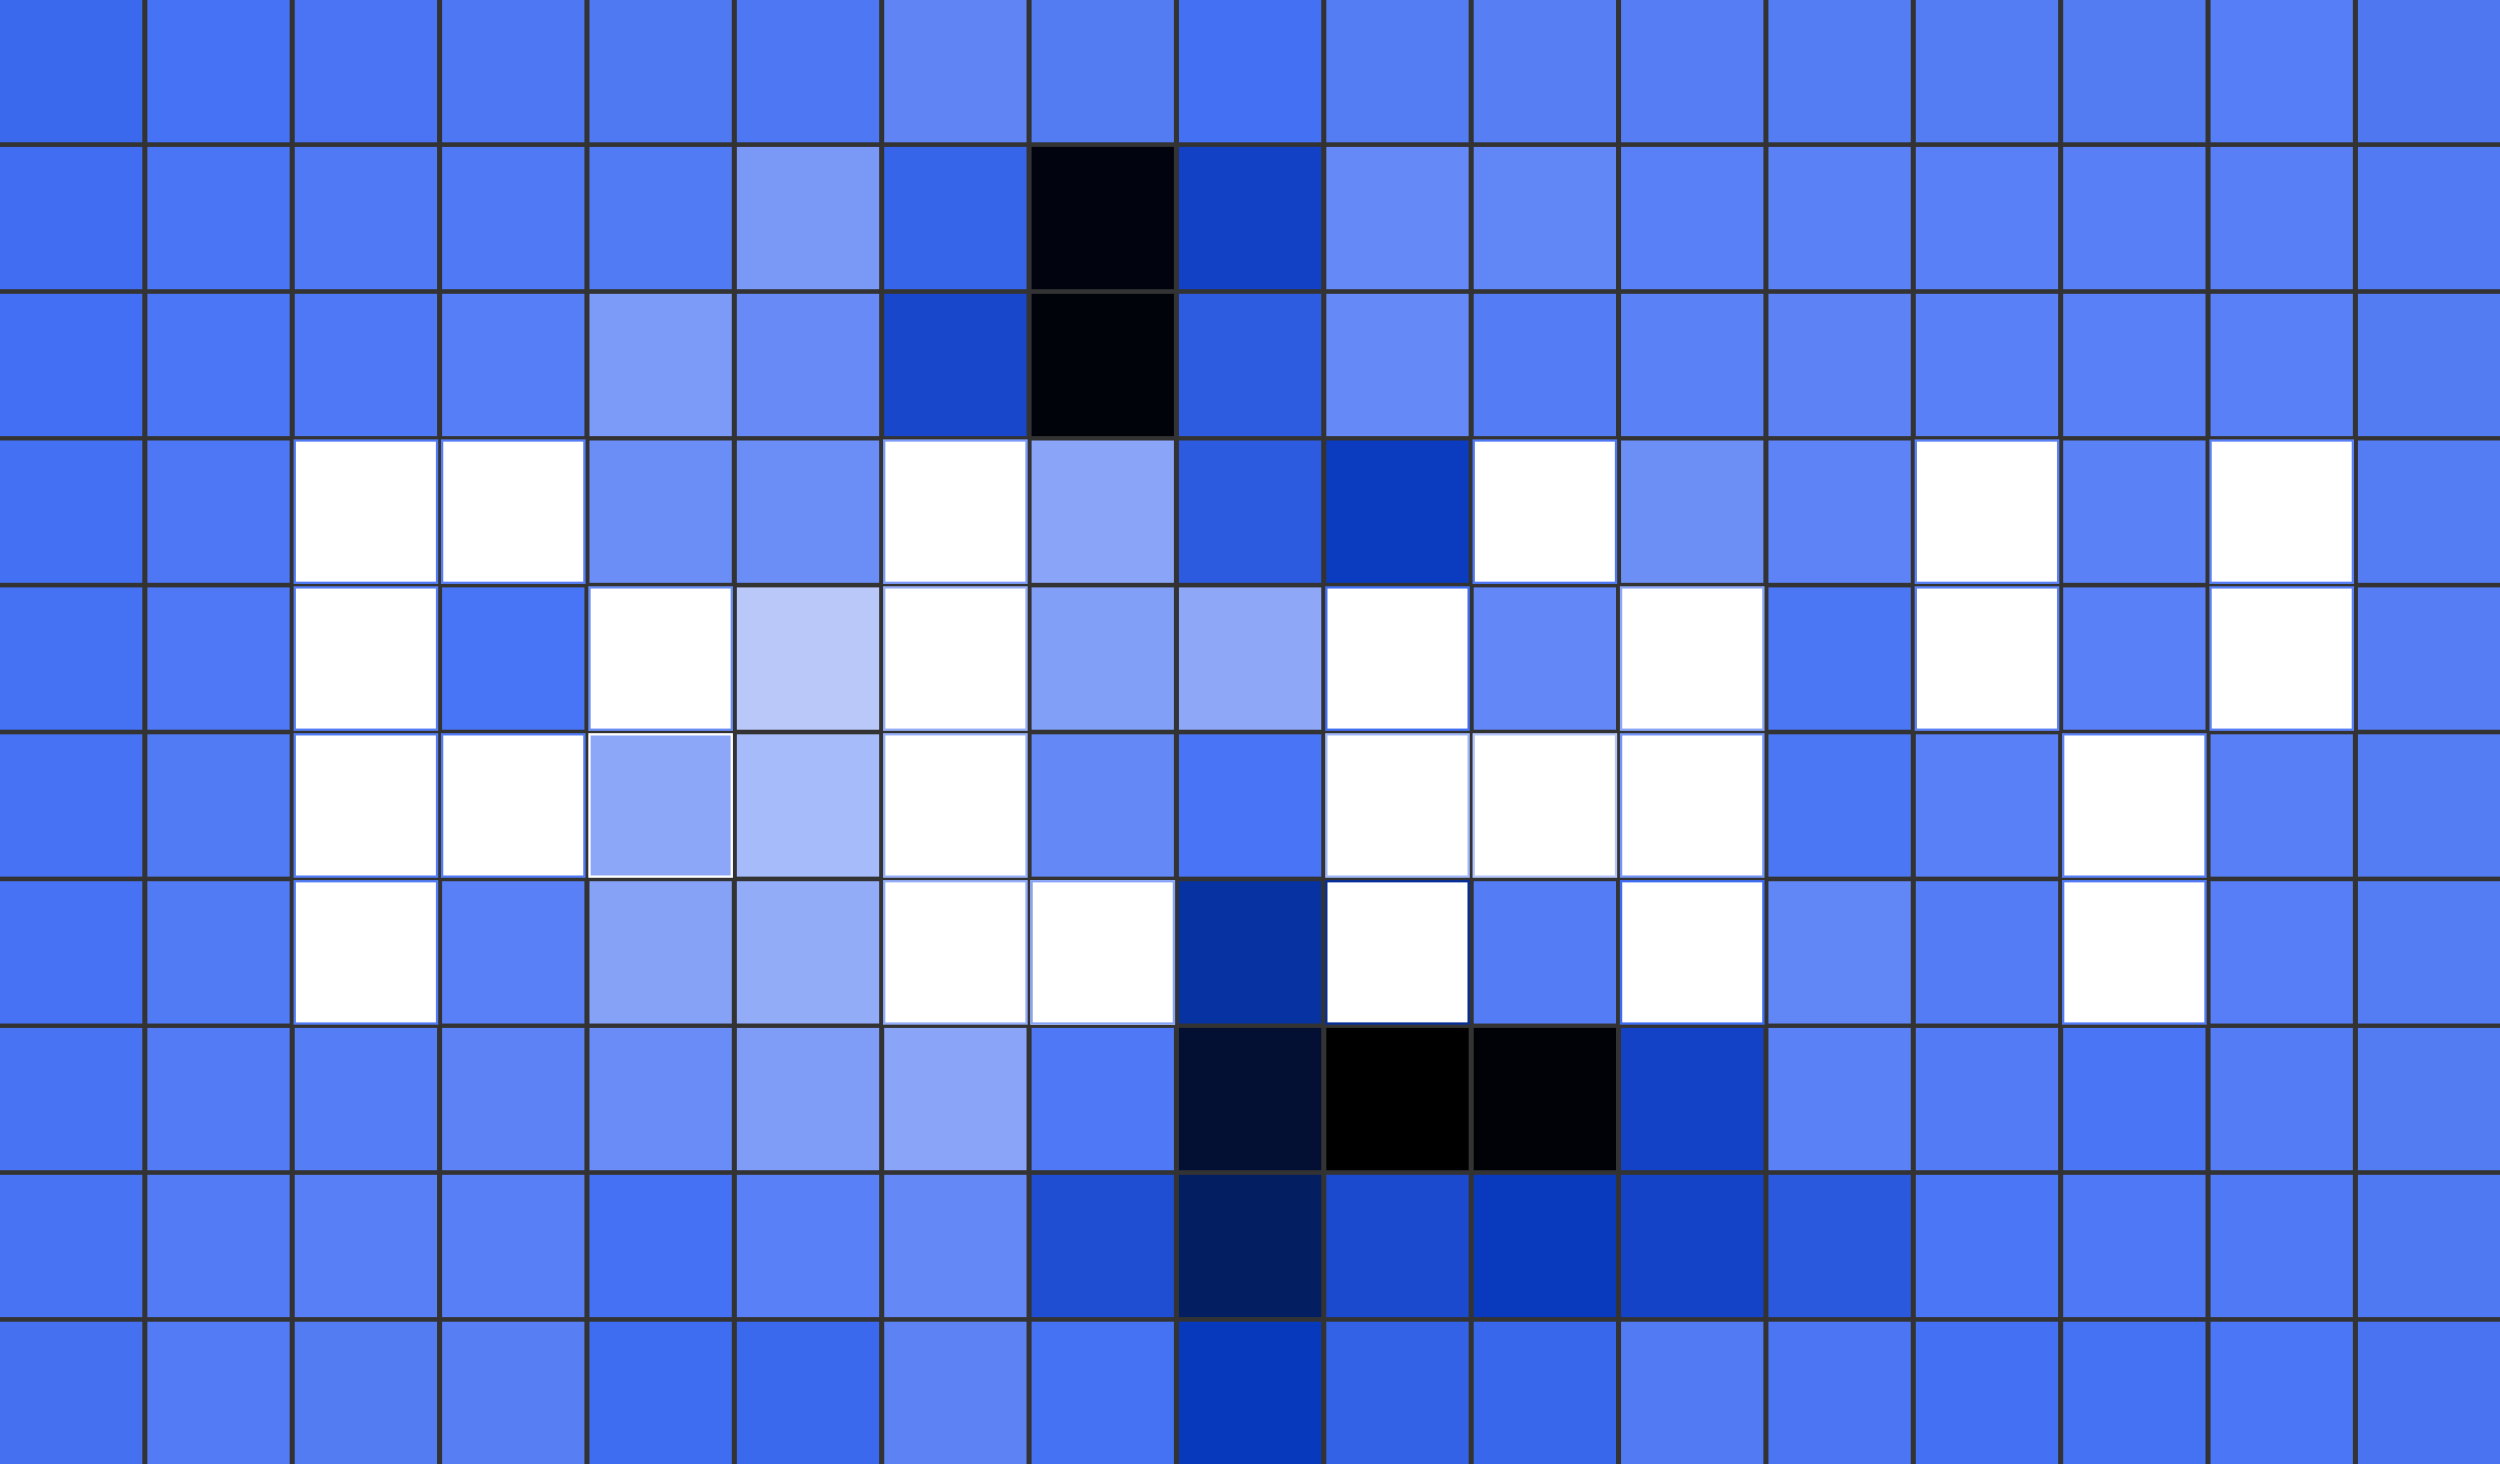 <?xml version="1.0" encoding="utf-8"?>
<!-- Generator: Adobe Illustrator 24.0.3, SVG Export Plug-In . SVG Version: 6.00 Build 0)  -->
<svg version="1.1" xmlns="http://www.w3.org/2000/svg" xmlns:xlink="http://www.w3.org/1999/xlink" x="0px" y="0px"
	 viewBox="0 0 1085.7 635.8" style="enable-background:new 0 0 1085.7 635.8;" xml:space="preserve">
<rect x="0" y="0" width="1085.7" height="635.8" fill="#333333" stroke="none"/>
<style type="text/css">
	.st0{fill:#6084F4;}
	.st1{fill:#3765E9;}
	.st2{fill:#1847CB;}
	.st3{fill:#7D9BF7;}
	.st4{fill:#96AFF8;}
	.st5{fill:#99B1F8;}
	.st6{fill:#5D82F4;}
	.st7{fill:#94ADF8;}
	.st8{fill:#8AA5F7;}
	.st9{fill:#6488F6;}
	.st10{fill:#557DF3;}
	.st11{fill:#5980F6;}
	.st12{fill:#5A81F6;}
	.st13{fill:#5C82F6;}
	.st14{fill:#4471F3;}
	.st15{fill:#537CF5;}
	.st16{fill:#527BF5;}
	.st17{fill:#4B76F5;}
	.st18{fill:#4E77F3;}
	.st19{fill:#7A99F7;}
	.st20{fill:#678AF6;}
	.st21{fill:#6A8DF6;}
	.st22{fill:#B9C8F9;}
	.st23{fill:#A6BBF9;}
	.st24{fill:#3B69ED;}
	.st25{fill:#92ACF8;}
	.st26{fill:#7F9DF7;}
	.st27{fill:#5D83F6;}
	.st28{fill:#4B77F5;}
	.st29{fill:#4B75F3;}
	.st30{fill:#6186F6;}
	.st31{fill:#2B59DD;}
	.st32{fill:#4F78F3;}
	.st33{fill:#517AF5;}
	.st34{fill:#7C9AF7;}
	.st35{fill:#8CA7F7;}
	.st36{fill:#3F6DF1;}
	.st37{fill:#86A2F7;}
	.st38{fill:#698CF6;}
	.st39{fill:#4571F5;}
	.st40{fill:#567DF3;}
	.st41{fill:#6C8FF6;}
	.st42{fill:#8BA6F7;}
	.st43{fill:#7495F6;}
	.st44{fill:#527BF3;}
	.st45{fill:#1342C6;}
	.st46{fill:#1443C7;}
	.st47{fill:#4F79F5;}
	.st48{fill:#567EF6;}
	.st49{fill:#577EF6;}
	.st50{fill:#4875F5;}
	.st51{fill:#577EF3;}
	.st52{fill:#587FF6;}
	.st53{fill:#587EF3;}
	.st54{fill:#6387F6;}
	.st55{fill:#B5C5F9;}
	.st56{fill:#3967EB;}
	.st57{fill:#010207;}
	.st58{fill:#093ABD;}
	.st59{fill:#4A74F3;}
	.st60{fill:#4E78F5;}
	.st61{fill:#557DF5;}
	.st62{fill:#537CF3;}
	.st63{fill:#6589F6;}
	.st64{fill:#0B3CBF;}
	.st65{fill:#426FF4;}
	.st66{fill:#A1B7F8;}
	.st67{fill:#3462E6;}
	.st68{fill:#072E98;}
	.st69{fill:#1B4ACE;}
	.st70{fill:#4470F3;}
	.st71{fill:#1241C5;}
	.st72{fill:#2E5CE0;}
	.st73{fill:#2D5BDF;}
	.st74{fill:#8EA8F7;}
	.st75{fill:#4874F5;}
	.st76{fill:#0739BC;}
	.st77{fill:#0732A2;}
	.st78{fill:#030F33;}
	.st79{fill:#041E62;}
	.st80{fill:#01040E;}
	.st81{fill:#01030A;}
	.st82{fill:#829FF7;}
	.st83{fill:#4572F3;}
	.st84{fill:#87A3F7;}
	.st85{fill:#1F4ED2;}
	.st86{fill:#4A75F5;}
	.st87{fill:#4E77F0;}
	.st88{fill:#4973F0;}
	.st89{fill:#4672F5;}
	.st90{fill:#4D77F5;}
	.st91{fill:#406DF2;}
	.st92{fill:#426FF3;}
	.st93{fill:#4571F3;}
	.st94{fill:#4772F3;}
	.st95{fill:#4570F0;}
	.st96{fill:#4873F3;}
	.st97{fill:none;stroke:#FFFFFF;stroke-miterlimit:10;}
	.st98{fill:#FFFFFF;stroke:#87A3F7;stroke-miterlimit:10;}
	.st99{fill:#FFFFFF;stroke:#7D9BF7;stroke-miterlimit:10;}
	.st100{fill:#FFFFFF;stroke:#96AFF8;stroke-miterlimit:10;}
	.st101{fill:#FFFFFF;stroke:#99B1F8;stroke-miterlimit:10;}
	.st102{fill:#FFFFFF;stroke:#94ADF8;stroke-miterlimit:10;}
	.st103{fill:#FFFFFF;stroke:#5980F6;stroke-miterlimit:10;}
	.st104{fill:#FFFFFF;stroke:#527BF5;stroke-miterlimit:10;}
	.st105{fill:#FFFFFF;stroke:#5A81F6;stroke-miterlimit:10;}
	.st106{fill:#FFFFFF;stroke:#5C82F6;stroke-miterlimit:10;}
	.st107{fill:#FFFFFF;stroke:#8BA6F7;stroke-miterlimit:10;}
	.st108{fill:#FFFFFF;stroke:#7495F6;stroke-miterlimit:10;}
	.st109{fill:#FFFFFF;stroke:#3F6DF1;stroke-miterlimit:10;}
	.st110{fill:#FFFFFF;stroke:#4F79F5;stroke-miterlimit:10;}
	.st111{fill:#FFFFFF;stroke:#B5C5F9;stroke-miterlimit:10;}
	.st112{fill:#FFFFFF;stroke:#426FF4;stroke-miterlimit:10;}
	.st113{fill:#FFFFFF;stroke:#A1B7F8;stroke-miterlimit:10;}
	.st114{fill:#FFFFFF;stroke:#072E98;stroke-miterlimit:10;}
	.st115{fill:#FFFFFF;stroke:#6A8DF6;stroke-miterlimit:10;}
	.st116{fill:#FFFFFF;stroke:#577EF6;stroke-miterlimit:10;}
	.st117{fill:#8CA7F7;stroke:#FFFFFF;stroke-miterlimit:10;}
	.st118{fill:#FFFFFF;stroke:#517AF5;stroke-miterlimit:10;}
	.st119{fill:#FFFFFF;stroke:#557DF5;stroke-miterlimit:10;}
	.st120{fill:#FFFFFF;stroke:#537CF5;stroke-miterlimit:10;}
</style>
<g id="Calque_2">
	<rect x="384" class="st0" width="61.8" height="61.8"/>
	<rect x="384" y="63.8" class="st1" width="61.8" height="61.8"/>
	<rect x="384" y="127.6" class="st2" width="61.8" height="61.8"/>
	<rect x="384" y="191.3" class="st3" width="61.8" height="61.8"/>
	<rect x="384" y="255.1" class="st4" width="61.8" height="61.8"/>
	<rect x="384" y="318.9" class="st5" width="61.8" height="61.8"/>
	<rect x="384" y="574" class="st6" width="61.8" height="61.8"/>
	<rect x="384" y="382.7" class="st7" width="61.8" height="61.8"/>
	<rect x="384" y="446.4" class="st8" width="61.8" height="61.8"/>
	<rect x="384" y="510.2" class="st9" width="61.8" height="61.8"/>
	<rect x="832" class="st10" width="61.8" height="61.8"/>
	<rect x="832" y="63.8" class="st11" width="61.8" height="61.8"/>
	<rect x="832" y="127.6" class="st11" width="61.8" height="61.8"/>
	<rect x="832" y="191.3" class="st12" width="61.8" height="61.8"/>
	<rect x="832" y="255.1" class="st13" width="61.8" height="61.8"/>
	<rect x="832" y="318.9" class="st11" width="61.8" height="61.8"/>
	<rect x="832" y="574" class="st14" width="61.8" height="61.8"/>
	<rect x="832" y="382.7" class="st15" width="61.8" height="61.8"/>
	<rect x="832" y="446.4" class="st16" width="61.8" height="61.8"/>
	<rect x="832" y="510.2" class="st17" width="61.8" height="61.8"/>
	<rect x="320" class="st18" width="61.8" height="61.8"/>
	<rect x="320" y="63.8" class="st19" width="61.8" height="61.8"/>
	<rect x="320" y="127.6" class="st20" width="61.8" height="61.8"/>
	<rect x="320" y="191.3" class="st21" width="61.8" height="61.8"/>
	<rect x="320" y="255.1" class="st22" width="61.8" height="61.8"/>
	<rect x="320" y="318.9" class="st23" width="61.8" height="61.8"/>
	<rect x="320" y="574" class="st24" width="61.8" height="61.8"/>
	<rect x="320" y="382.7" class="st25" width="61.8" height="61.8"/>
	<rect x="320" y="446.4" class="st26" width="61.8" height="61.8"/>
	<rect x="320" y="510.2" class="st11" width="61.8" height="61.8"/>
	<rect x="768" class="st10" width="61.8" height="61.8"/>
	<rect x="768" y="63.8" class="st12" width="61.8" height="61.8"/>
	<rect x="768" y="127.6" class="st13" width="61.8" height="61.8"/>
	<rect x="768" y="191.3" class="st27" width="61.8" height="61.8"/>
	<rect x="768" y="255.1" class="st28" width="61.8" height="61.8"/>
	<rect x="768" y="318.9" class="st28" width="61.8" height="61.8"/>
	<rect x="768" y="574" class="st29" width="61.8" height="61.8"/>
	<rect x="768" y="382.7" class="st30" width="61.8" height="61.8"/>
	<rect x="768" y="446.4" class="st12" width="61.8" height="61.8"/>
	<rect x="768" y="510.2" class="st31" width="61.8" height="61.8"/>
	<rect x="256" class="st32" width="61.8" height="61.8"/>
	<rect x="256" y="63.8" class="st33" width="61.8" height="61.8"/>
	<rect x="256" y="127.6" class="st34" width="61.8" height="61.8"/>
	<rect x="256" y="191.3" class="st21" width="61.8" height="61.8"/>
	<rect x="256" y="255.1" class="st21" width="61.8" height="61.8"/>
	<rect x="256" y="318.9" class="st35" width="61.8" height="61.8"/>
	<rect x="256" y="574" class="st36" width="61.8" height="61.8"/>
	<rect x="256" y="382.7" class="st37" width="61.8" height="61.8"/>
	<rect x="256" y="446.4" class="st38" width="61.8" height="61.8"/>
	<rect x="256" y="510.2" class="st39" width="61.8" height="61.8"/>
	<rect x="704" class="st40" width="61.8" height="61.8"/>
	<rect x="704" y="63.8" class="st11" width="61.8" height="61.8"/>
	<rect x="704" y="127.6" class="st12" width="61.8" height="61.8"/>
	<rect x="704" y="191.3" class="st41" width="61.8" height="61.8"/>
	<rect x="704" y="255.1" class="st42" width="61.8" height="61.8"/>
	<rect x="704" y="318.9" class="st43" width="61.8" height="61.8"/>
	<rect x="704" y="574" class="st44" width="61.8" height="61.8"/>
	<rect x="704" y="382.7" class="st36" width="61.8" height="61.8"/>
	<rect x="704" y="446.4" class="st45" width="61.8" height="61.8"/>
	<rect x="704" y="510.2" class="st46" width="61.8" height="61.8"/>
	<rect x="192" class="st18" width="61.8" height="61.8"/>
	<rect x="192" y="63.8" class="st47" width="61.8" height="61.8"/>
	<rect x="192" y="127.6" class="st48" width="61.8" height="61.8"/>
	<rect x="192" y="191.3" class="st49" width="61.8" height="61.8"/>
	<rect x="192" y="255.1" class="st50" width="61.8" height="61.8"/>
	<rect x="192" y="318.9" class="st16" width="61.8" height="61.8"/>
	<rect x="192" y="574" class="st51" width="61.8" height="61.8"/>
	<rect x="192" y="382.7" class="st11" width="61.8" height="61.8"/>
	<rect x="192" y="446.4" class="st13" width="61.8" height="61.8"/>
	<rect x="192" y="510.2" class="st52" width="61.8" height="61.8"/>
	<rect x="640" class="st53" width="61.8" height="61.8"/>
	<rect x="640" y="63.8" class="st30" width="61.8" height="61.8"/>
	<rect x="640" y="127.6" class="st15" width="61.8" height="61.8"/>
	<rect x="640" y="191.3" class="st47" width="61.8" height="61.8"/>
	<rect x="640" y="255.1" class="st54" width="61.8" height="61.8"/>
	<rect x="640" y="318.9" class="st55" width="61.8" height="61.8"/>
	<rect x="640" y="574" class="st56" width="61.8" height="61.8"/>
	<rect x="640" y="382.7" class="st15" width="61.8" height="61.8"/>
	<rect x="640" y="446.4" class="st57" width="61.8" height="61.8"/>
	<rect x="640" y="510.2" class="st58" width="61.8" height="61.8"/>
	<rect x="128" class="st59" width="61.8" height="61.8"/>
	<rect x="128" y="63.8" class="st47" width="61.8" height="61.8"/>
	<rect x="128" y="127.6" class="st60" width="61.8" height="61.8"/>
	<rect x="128" y="191.3" class="st33" width="61.8" height="61.8"/>
	<rect x="128" y="255.1" class="st61" width="61.8" height="61.8"/>
	<rect x="128" y="318.9" class="st15" width="61.8" height="61.8"/>
	<rect x="128" y="574" class="st62" width="61.8" height="61.8"/>
	<rect x="128" y="382.7" class="st15" width="61.8" height="61.8"/>
	<rect x="128" y="446.4" class="st61" width="61.8" height="61.8"/>
	<rect x="128" y="510.2" class="st52" width="61.8" height="61.8"/>
	<rect x="576" class="st10" width="61.8" height="61.8"/>
	<rect x="576" y="63.8" class="st63" width="61.8" height="61.8"/>
	<rect x="576" y="127.6" class="st63" width="61.8" height="61.8"/>
	<rect x="576" y="191.3" class="st64" width="61.8" height="61.8"/>
	<rect x="576" y="255.1" class="st65" width="61.8" height="61.8"/>
	<rect x="576" y="318.9" class="st66" width="61.8" height="61.8"/>
	<rect x="576" y="574" class="st67" width="61.8" height="61.8"/>
	<rect x="576" y="382.7" class="st68" width="61.8" height="61.8"/>
	<rect x="576" y="446.4" width="61.8" height="61.8"/>
	<rect x="576" y="510.2" class="st69" width="61.8" height="61.8"/>
	<rect x="64" y="255.1" class="st60" width="61.8" height="61.8"/>
	<rect x="64" y="318.9" class="st33" width="61.8" height="61.8"/>
	<rect x="64" y="574" class="st16" width="61.8" height="61.8"/>
	<rect x="64" y="382.7" class="st33" width="61.8" height="61.8"/>
	<rect x="64" y="446.4" class="st16" width="61.8" height="61.8"/>
	<rect x="64" y="510.2" class="st16" width="61.8" height="61.8"/>
	<rect x="512" class="st70" width="61.8" height="61.8"/>
	<rect x="512" y="63.8" class="st71" width="61.8" height="61.8"/>
	<rect x="512" y="127.6" class="st72" width="61.8" height="61.8"/>
	<rect x="512" y="191.3" class="st73" width="61.8" height="61.8"/>
	<rect x="512" y="255.1" class="st74" width="61.8" height="61.8"/>
	<rect x="512" y="318.9" class="st75" width="61.8" height="61.8"/>
	<rect x="512" y="574" class="st76" width="61.8" height="61.8"/>
	<rect x="512" y="382.7" class="st77" width="61.8" height="61.8"/>
	<rect x="512" y="446.4" class="st78" width="61.8" height="61.8"/>
	<rect x="512" y="510.2" class="st79" width="61.8" height="61.8"/>
	<rect x="448" class="st62" width="61.8" height="61.8"/>
	<rect x="448" y="63.8" class="st80" width="61.8" height="61.8"/>
	<rect x="448" y="127.6" class="st81" width="61.8" height="61.8"/>
	<rect x="448" y="191.3" class="st8" width="61.8" height="61.8"/>
	<rect x="448" y="255.1" class="st82" width="61.8" height="61.8"/>
	<rect x="448" y="318.9" class="st9" width="61.8" height="61.8"/>
	<rect x="448" y="574" class="st83" width="61.8" height="61.8"/>
	<rect x="448" y="382.7" class="st84" width="61.8" height="61.8"/>
	<rect x="448" y="446.4" class="st60" width="61.8" height="61.8"/>
	<rect x="448" y="510.2" class="st85" width="61.8" height="61.8"/>
	<rect x="896" class="st62" width="61.8" height="61.8"/>
	<rect x="896" y="63.8" class="st52" width="61.8" height="61.8"/>
	<rect x="896" y="127.6" class="st11" width="61.8" height="61.8"/>
	<rect x="896" y="191.3" class="st12" width="61.8" height="61.8"/>
	<rect x="896" y="255.1" class="st11" width="61.8" height="61.8"/>
	<rect x="896" y="318.9" class="st12" width="61.8" height="61.8"/>
	<rect x="896" y="574" class="st83" width="61.8" height="61.8"/>
	<rect x="896" y="382.7" class="st16" width="61.8" height="61.8"/>
	<rect x="896" y="446.4" class="st86" width="61.8" height="61.8"/>
	<rect x="896" y="510.2" class="st60" width="61.8" height="61.8"/>
	<rect x="960" class="st48" width="61.8" height="61.8"/>
	<rect x="960" y="63.8" class="st52" width="61.8" height="61.8"/>
	<rect x="960" y="127.6" class="st11" width="61.8" height="61.8"/>
	<rect x="960" y="191.3" class="st11" width="61.8" height="61.8"/>
	<rect x="960" y="255.1" class="st11" width="61.8" height="61.8"/>
	<rect x="960" y="318.9" class="st52" width="61.8" height="61.8"/>
	<rect x="960" y="574" class="st17" width="61.8" height="61.8"/>
	<rect x="960" y="382.7" class="st49" width="61.8" height="61.8"/>
	<rect x="960" y="446.4" class="st15" width="61.8" height="61.8"/>
	<rect x="960" y="510.2" class="st47" width="61.8" height="61.8"/>
	<rect x="1024" class="st87" width="61.8" height="61.8"/>
	<rect x="1024" y="63.8" class="st44" width="61.8" height="61.8"/>
	<rect x="1024" y="127.6" class="st62" width="61.8" height="61.8"/>
	<rect x="1024" y="191.3" class="st10" width="61.8" height="61.8"/>
	<rect x="1024" y="255.1" class="st40" width="61.8" height="61.8"/>
	<rect x="1024" y="318.9" class="st10" width="61.8" height="61.8"/>
	<rect x="1024" y="574" class="st88" width="61.8" height="61.8"/>
	<rect x="1024" y="382.7" class="st10" width="61.8" height="61.8"/>
	<rect x="1024" y="446.4" class="st62" width="61.8" height="61.8"/>
	<rect x="1024" y="510.2" class="st32" width="61.8" height="61.8"/>
	<rect x="64" class="st89" width="61.8" height="61.8"/>
	<rect x="64" y="63.8" class="st86" width="61.8" height="61.8"/>
	<rect x="64" y="127.6" class="st17" width="61.8" height="61.8"/>
	<rect x="64" y="191.3" class="st90" width="61.8" height="61.8"/>
	<rect class="st24" width="61.8" height="61.8"/>
	<rect y="63.8" class="st91" width="61.8" height="61.8"/>
	<rect y="127.6" class="st92" width="61.8" height="61.8"/>
	<rect y="191.3" class="st14" width="61.8" height="61.8"/>
	<rect y="255.1" class="st93" width="61.8" height="61.8"/>
	<rect y="318.9" class="st94" width="61.8" height="61.8"/>
	<rect y="574" class="st95" width="61.8" height="61.8"/>
	<rect y="382.7" class="st94" width="61.8" height="61.8"/>
	<rect y="446.4" class="st96" width="61.8" height="61.8"/>
	<rect y="510.2" class="st96" width="61.8" height="61.8"/>
</g>
<g id="Calque_3">
	<g>
		<rect x="448" y="382.7" class="st97" width="61.8" height="61.8"/>
		<rect x="448" y="382.7" class="st98" width="61.8" height="61.8"/>
		<rect x="384" y="191.3" class="st99" width="61.8" height="61.8"/>
		<rect x="384" y="255.1" class="st100" width="61.8" height="61.8"/>
		<rect x="384" y="318.9" class="st101" width="61.8" height="61.8"/>
		<rect x="384" y="382.7" class="st102" width="61.8" height="61.8"/>
		<rect x="960" y="191.3" class="st103" width="61.8" height="61.8"/>
		<rect x="960" y="255.1" class="st103" width="61.8" height="61.8"/>
		<rect x="896" y="382.7" class="st104" width="61.8" height="61.8"/>
		<rect x="896" y="318.9" class="st105" width="61.8" height="61.8"/>
		<rect x="832" y="191.3" class="st105" width="61.8" height="61.8"/>
		<rect x="832" y="255.1" class="st106" width="61.8" height="61.8"/>
		<rect x="704" y="255.1" class="st107" width="61.8" height="61.8"/>
		<rect x="704" y="318.9" class="st108" width="61.8" height="61.8"/>
		<rect x="704" y="382.7" class="st109" width="61.8" height="61.8"/>
		<rect x="640" y="191.3" class="st110" width="61.8" height="61.8"/>
		<rect x="640" y="318.9" class="st111" width="61.8" height="61.8"/>
		<rect x="576" y="255.1" class="st112" width="61.8" height="61.8"/>
		<rect x="576" y="318.9" class="st113" width="61.8" height="61.8"/>
		<rect x="576" y="382.7" class="st114" width="61.8" height="61.8"/>
		<rect x="256" y="255.1" class="st115" width="61.8" height="61.8"/>
		<rect x="192" y="191.3" class="st116" width="61.8" height="61.8"/>
		<rect x="192" y="318.9" class="st104" width="61.8" height="61.8"/>
		<rect x="256" y="318.9" class="st117" width="61.8" height="61.8"/>
		<rect x="128" y="191.3" class="st118" width="61.8" height="61.8"/>
		<rect x="128" y="255.1" class="st119" width="61.8" height="61.8"/>
		<rect x="128" y="318.9" class="st120" width="61.8" height="61.8"/>
		<rect x="128" y="382.7" class="st120" width="61.8" height="61.8"/>
	</g>
</g>
</svg>
